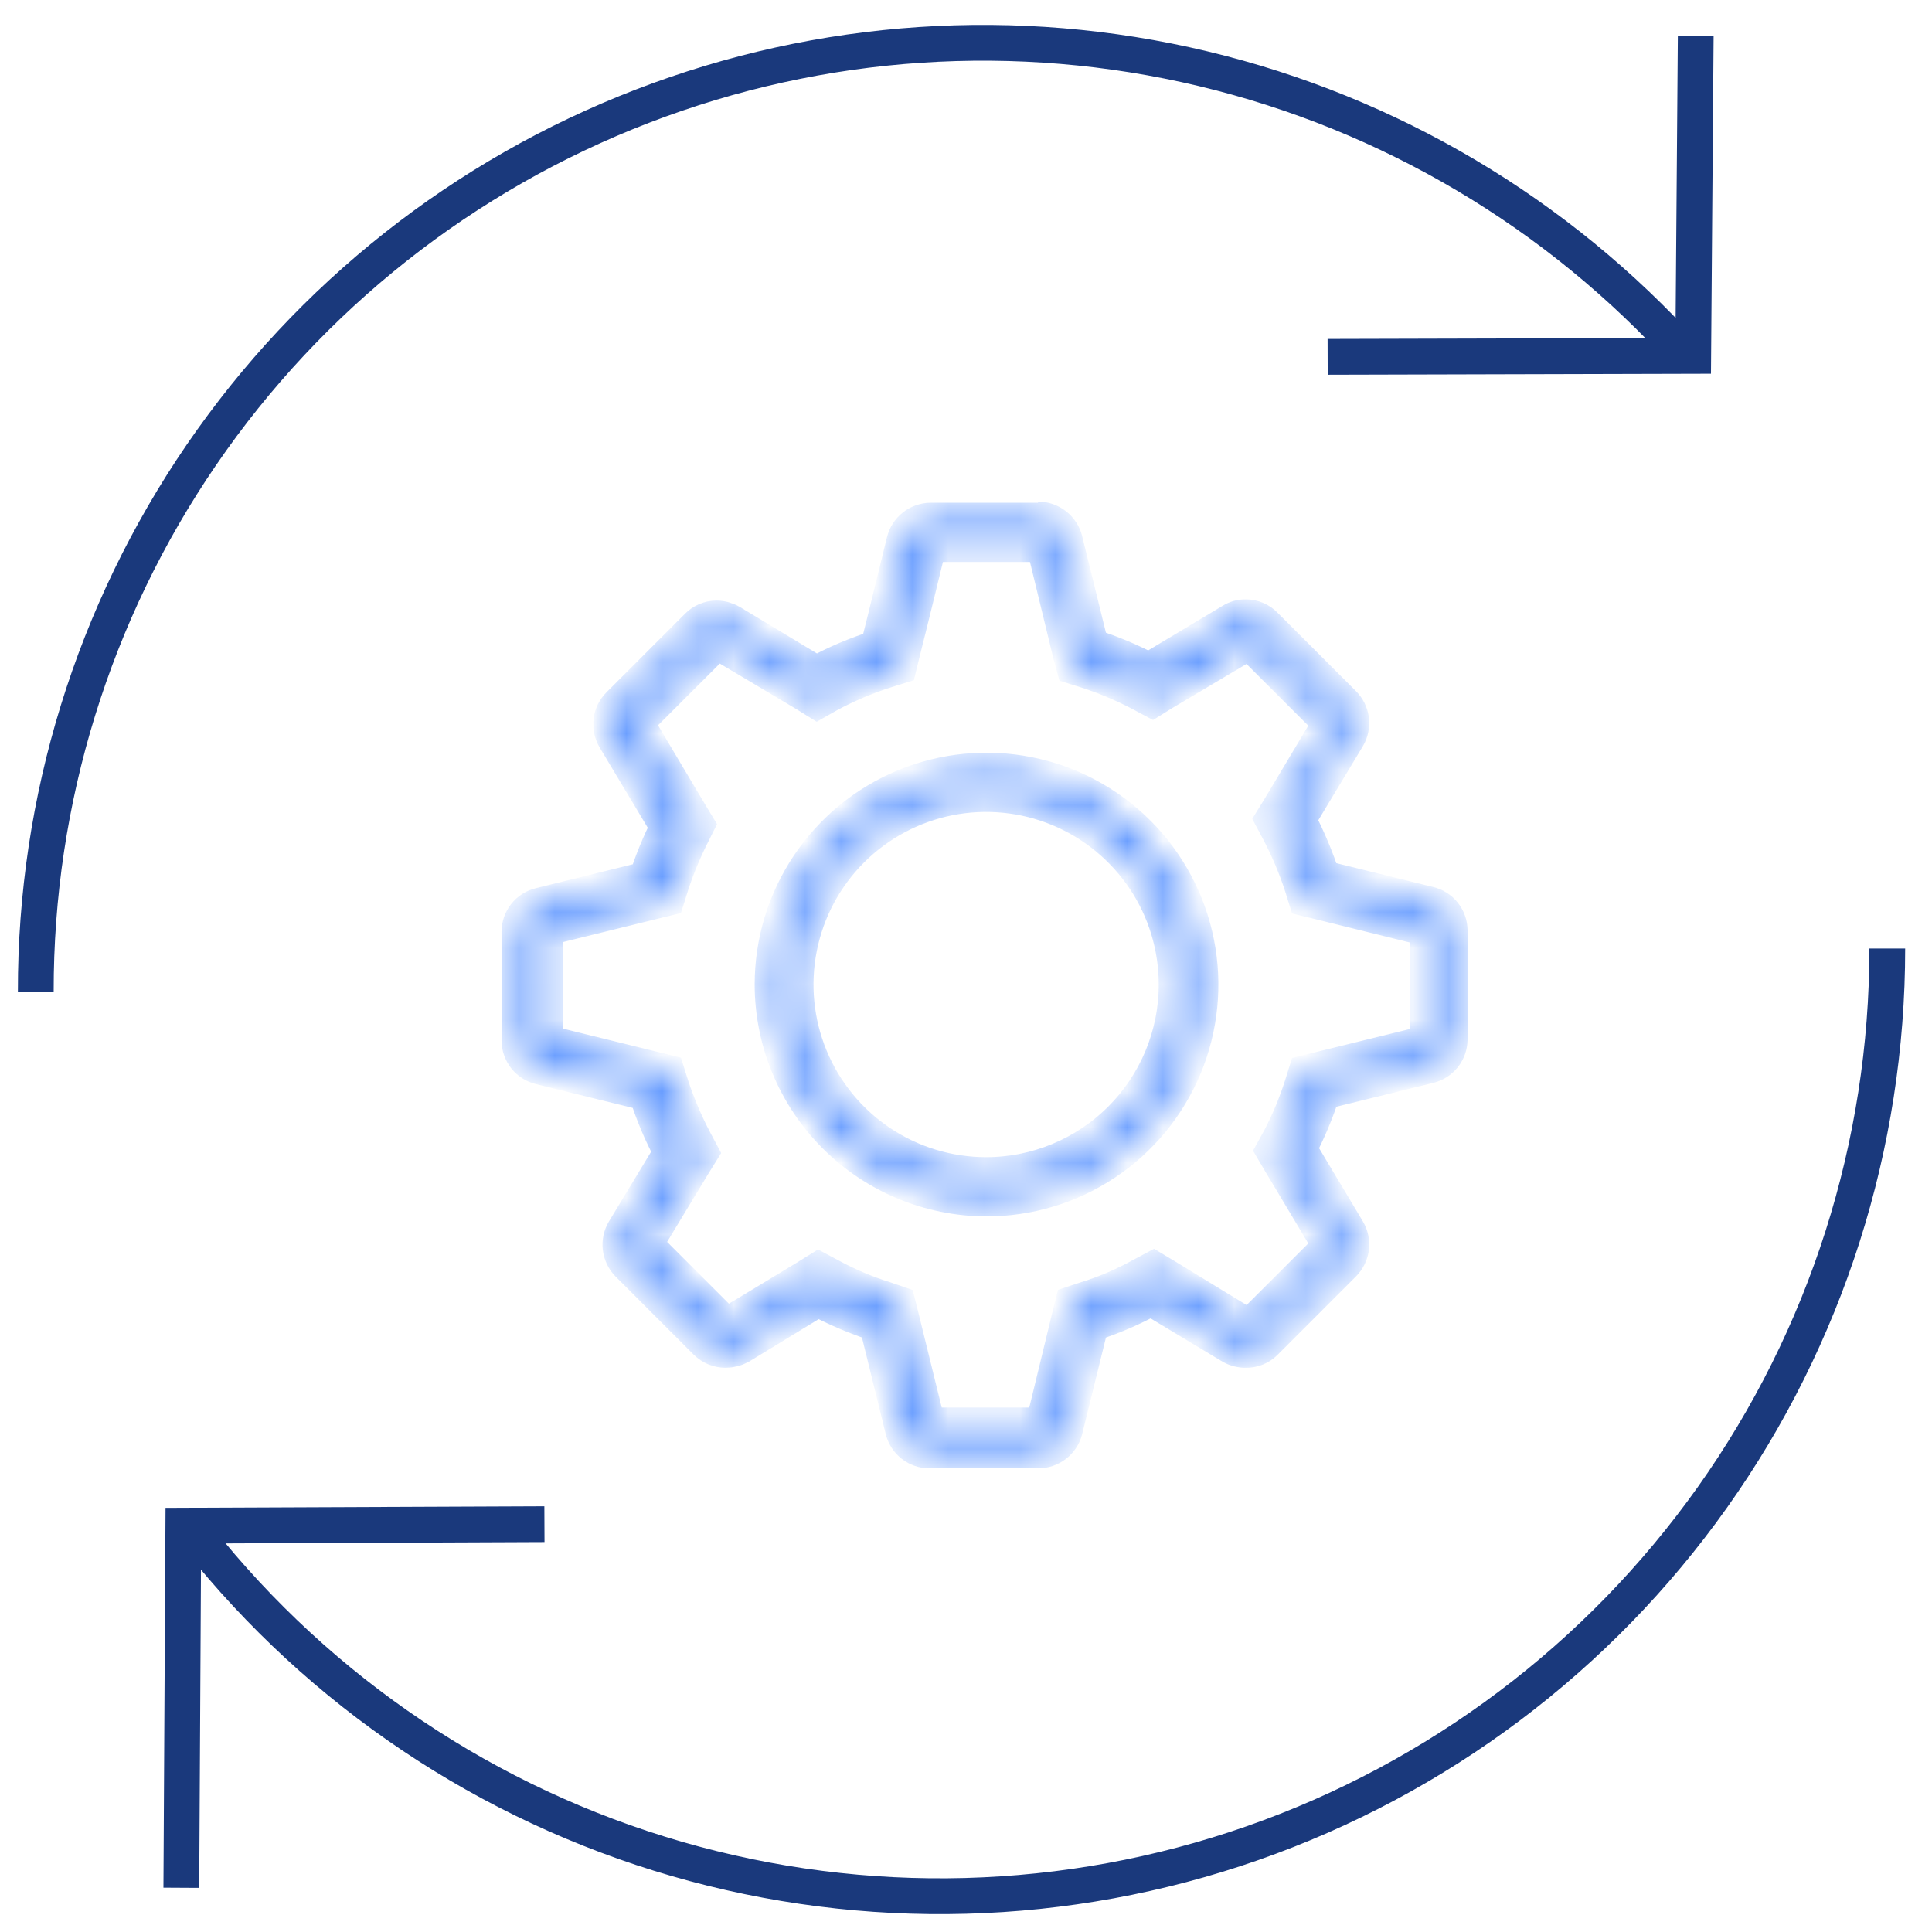 <svg width="54" height="54" viewBox="0 0 54 54" fill="none" xmlns="http://www.w3.org/2000/svg">
<path d="M1 27.714C0.992 22.358 2.607 17.126 5.634 12.708C8.661 8.29 12.957 4.894 17.954 2.968C22.951 1.041 28.414 0.676 33.623 1.919C38.833 3.163 43.542 5.957 47.13 9.932" stroke="#1A397C" stroke-miterlimit="10"/>
<path d="M47.396 1L47.326 9.947L37.108 9.974" stroke="#1A397C" stroke-miterlimit="10"/>
<path d="M52.75 26.512C52.752 32.007 51.045 37.366 47.865 41.847C44.685 46.328 40.189 49.709 35.001 51.52C29.813 53.332 24.19 53.484 18.912 51.956C13.633 50.428 8.961 47.295 5.543 42.993" stroke="#1A397C" stroke-miterlimit="10"/>
<path d="M5.068 52.764L5.124 42.643L15.217 42.601" stroke="#1A397C" stroke-miterlimit="10"/>
<mask id="path-5-inside-1_401:19" fill="white">
<path d="M29.093 15.218C29.117 15.217 29.141 15.224 29.161 15.238C29.18 15.252 29.195 15.272 29.202 15.295L29.924 18.269L30.022 18.63L30.372 18.739C30.892 18.907 31.397 19.119 31.881 19.373L32.209 19.548L32.526 19.351L34.844 17.974H34.899H34.964L37.151 20.16C37.166 20.177 37.175 20.198 37.175 20.22C37.175 20.243 37.166 20.264 37.151 20.28L35.773 22.587L35.577 22.905L35.752 23.233C36.009 23.724 36.225 24.236 36.397 24.763L36.506 25.113L36.867 25.201L39.83 25.933C39.854 25.936 39.876 25.947 39.892 25.966C39.908 25.984 39.917 26.007 39.917 26.032V29.071C39.916 29.093 39.908 29.115 39.894 29.132C39.881 29.15 39.862 29.163 39.841 29.169L36.856 29.902L36.506 29.989L36.397 30.339C36.232 30.856 36.024 31.357 35.773 31.837L35.598 32.154L35.784 32.471L37.151 34.757C37.166 34.773 37.175 34.794 37.175 34.817C37.175 34.839 37.166 34.861 37.151 34.877L34.964 37.063C34.943 37.072 34.92 37.072 34.899 37.063H34.844L32.57 35.675L32.242 35.478L31.914 35.653C31.417 35.929 30.893 36.153 30.35 36.32L29.989 36.44L29.902 36.79L29.18 39.764C29.173 39.787 29.159 39.807 29.139 39.821C29.119 39.835 29.095 39.842 29.071 39.841H26.01C25.988 39.839 25.966 39.831 25.948 39.818C25.931 39.804 25.918 39.785 25.911 39.764L25.179 36.79L25.091 36.44L24.741 36.32C24.212 36.155 23.699 35.939 23.211 35.675L22.883 35.5L22.566 35.697L20.379 37.02H20.324C20.3 37.029 20.272 37.029 20.248 37.02L18.061 34.833C18.046 34.817 18.037 34.795 18.037 34.773C18.037 34.751 18.046 34.729 18.061 34.713L19.384 32.526L19.581 32.209L19.406 31.881C19.145 31.383 18.925 30.863 18.75 30.328L18.64 29.979L18.28 29.891L15.306 29.159C15.284 29.152 15.266 29.139 15.252 29.121C15.238 29.104 15.23 29.082 15.229 29.06V26.021C15.23 25.998 15.238 25.977 15.252 25.959C15.266 25.942 15.284 25.929 15.306 25.922L18.28 25.19L18.64 25.102L18.75 24.752C18.902 24.284 19.088 23.827 19.307 23.386L19.471 23.058L19.286 22.752L17.809 20.27C17.794 20.253 17.786 20.232 17.786 20.209C17.786 20.187 17.794 20.166 17.809 20.149L19.996 17.963H20.062H20.116L22.522 19.395L22.839 19.592L23.167 19.406C23.681 19.131 24.219 18.904 24.774 18.728L25.124 18.619L25.212 18.258C25.441 17.361 25.944 15.284 25.944 15.284C25.951 15.263 25.964 15.244 25.981 15.23C25.999 15.216 26.02 15.209 26.043 15.207H29.082L29.093 15.218ZM27.562 33.499C28.746 33.501 29.903 33.152 30.888 32.497C31.873 31.841 32.641 30.907 33.096 29.815C33.55 28.722 33.67 27.519 33.44 26.358C33.211 25.198 32.642 24.131 31.806 23.293C30.97 22.456 29.904 21.885 28.744 21.654C27.584 21.422 26.381 21.54 25.287 21.992C24.194 22.444 23.259 23.211 22.601 24.195C21.944 25.178 21.593 26.335 21.593 27.518C21.595 29.102 22.225 30.62 23.343 31.74C24.462 32.861 25.979 33.493 27.562 33.499ZM29.082 14.551H26.01C25.841 14.553 25.677 14.611 25.545 14.716C25.412 14.821 25.318 14.967 25.277 15.131C25.277 15.131 24.774 17.197 24.545 18.105C23.946 18.291 23.367 18.537 22.817 18.837L20.423 17.394C20.303 17.325 20.167 17.287 20.029 17.285C19.929 17.285 19.83 17.305 19.738 17.345C19.646 17.384 19.562 17.442 19.493 17.514L17.307 19.701C17.186 19.821 17.109 19.977 17.088 20.145C17.066 20.313 17.101 20.484 17.186 20.63L18.673 23.112C18.435 23.584 18.234 24.074 18.072 24.577L15.098 25.31C14.933 25.349 14.786 25.443 14.681 25.576C14.576 25.709 14.519 25.873 14.518 26.043V29.082C14.519 29.252 14.576 29.416 14.681 29.549C14.786 29.682 14.933 29.775 15.098 29.815L18.072 30.547C18.253 31.122 18.487 31.678 18.772 32.209L17.449 34.396C17.362 34.541 17.325 34.711 17.345 34.879C17.365 35.047 17.44 35.204 17.558 35.325L19.745 37.512C19.888 37.652 20.08 37.73 20.28 37.73C20.418 37.729 20.552 37.695 20.674 37.632L22.861 36.298C23.39 36.579 23.942 36.813 24.512 36.998L25.244 39.972C25.286 40.135 25.38 40.279 25.513 40.382C25.646 40.485 25.809 40.541 25.977 40.54H29.016C29.186 40.541 29.351 40.486 29.485 40.383C29.62 40.28 29.716 40.136 29.76 39.972L30.492 36.998C31.076 36.812 31.64 36.57 32.176 36.276L34.429 37.632C34.549 37.698 34.685 37.732 34.822 37.73C34.922 37.732 35.02 37.714 35.112 37.676C35.205 37.639 35.288 37.583 35.358 37.512L37.545 35.325C37.665 35.205 37.742 35.049 37.764 34.881C37.785 34.713 37.751 34.542 37.665 34.396L36.298 32.111C36.567 31.599 36.79 31.065 36.965 30.514L39.939 29.782C40.104 29.742 40.251 29.649 40.356 29.516C40.461 29.383 40.518 29.219 40.519 29.049V26.01C40.518 25.84 40.461 25.676 40.356 25.543C40.251 25.41 40.104 25.316 39.939 25.277L36.965 24.545C36.781 23.98 36.55 23.431 36.276 22.905L37.665 20.598C37.751 20.451 37.785 20.281 37.764 20.112C37.742 19.944 37.665 19.788 37.545 19.668L35.358 17.482C35.289 17.409 35.206 17.352 35.114 17.312C35.021 17.273 34.922 17.252 34.822 17.252C34.683 17.249 34.546 17.287 34.429 17.361L32.111 18.75C31.593 18.475 31.052 18.248 30.492 18.072L29.76 15.098C29.717 14.933 29.621 14.787 29.486 14.682C29.352 14.578 29.187 14.52 29.016 14.518L29.082 14.551ZM27.562 32.843C26.509 32.843 25.48 32.531 24.604 31.946C23.728 31.361 23.046 30.529 22.643 29.556C22.24 28.583 22.134 27.513 22.34 26.48C22.545 25.447 23.052 24.498 23.797 23.753C24.542 23.009 25.491 22.502 26.523 22.296C27.556 22.091 28.627 22.196 29.6 22.599C30.573 23.002 31.404 23.685 31.99 24.56C32.575 25.436 32.887 26.465 32.887 27.518C32.887 28.931 32.326 30.285 31.327 31.284C30.329 32.282 28.974 32.843 27.562 32.843V32.843Z"/>
</mask>
<path d="M29.093 15.218C29.117 15.217 29.141 15.224 29.161 15.238C29.18 15.252 29.195 15.272 29.202 15.295L29.924 18.269L30.022 18.63L30.372 18.739C30.892 18.907 31.397 19.119 31.881 19.373L32.209 19.548L32.526 19.351L34.844 17.974H34.899H34.964L37.151 20.16C37.166 20.177 37.175 20.198 37.175 20.22C37.175 20.243 37.166 20.264 37.151 20.28L35.773 22.587L35.577 22.905L35.752 23.233C36.009 23.724 36.225 24.236 36.397 24.763L36.506 25.113L36.867 25.201L39.83 25.933C39.854 25.936 39.876 25.947 39.892 25.966C39.908 25.984 39.917 26.007 39.917 26.032V29.071C39.916 29.093 39.908 29.115 39.894 29.132C39.881 29.15 39.862 29.163 39.841 29.169L36.856 29.902L36.506 29.989L36.397 30.339C36.232 30.856 36.024 31.357 35.773 31.837L35.598 32.154L35.784 32.471L37.151 34.757C37.166 34.773 37.175 34.794 37.175 34.817C37.175 34.839 37.166 34.861 37.151 34.877L34.964 37.063C34.943 37.072 34.92 37.072 34.899 37.063H34.844L32.57 35.675L32.242 35.478L31.914 35.653C31.417 35.929 30.893 36.153 30.35 36.32L29.989 36.44L29.902 36.79L29.18 39.764C29.173 39.787 29.159 39.807 29.139 39.821C29.119 39.835 29.095 39.842 29.071 39.841H26.01C25.988 39.839 25.966 39.831 25.948 39.818C25.931 39.804 25.918 39.785 25.911 39.764L25.179 36.79L25.091 36.44L24.741 36.32C24.212 36.155 23.699 35.939 23.211 35.675L22.883 35.5L22.566 35.697L20.379 37.02H20.324C20.3 37.029 20.272 37.029 20.248 37.02L18.061 34.833C18.046 34.817 18.037 34.795 18.037 34.773C18.037 34.751 18.046 34.729 18.061 34.713L19.384 32.526L19.581 32.209L19.406 31.881C19.145 31.383 18.925 30.863 18.75 30.328L18.64 29.979L18.28 29.891L15.306 29.159C15.284 29.152 15.266 29.139 15.252 29.121C15.238 29.104 15.23 29.082 15.229 29.06V26.021C15.23 25.998 15.238 25.977 15.252 25.959C15.266 25.942 15.284 25.929 15.306 25.922L18.28 25.19L18.64 25.102L18.75 24.752C18.902 24.284 19.088 23.827 19.307 23.386L19.471 23.058L19.286 22.752L17.809 20.27C17.794 20.253 17.786 20.232 17.786 20.209C17.786 20.187 17.794 20.166 17.809 20.149L19.996 17.963H20.062H20.116L22.522 19.395L22.839 19.592L23.167 19.406C23.681 19.131 24.219 18.904 24.774 18.728L25.124 18.619L25.212 18.258C25.441 17.361 25.944 15.284 25.944 15.284C25.951 15.263 25.964 15.244 25.981 15.23C25.999 15.216 26.02 15.209 26.043 15.207H29.082L29.093 15.218ZM27.562 33.499C28.746 33.501 29.903 33.152 30.888 32.497C31.873 31.841 32.641 30.907 33.096 29.815C33.55 28.722 33.67 27.519 33.44 26.358C33.211 25.198 32.642 24.131 31.806 23.293C30.97 22.456 29.904 21.885 28.744 21.654C27.584 21.422 26.381 21.54 25.287 21.992C24.194 22.444 23.259 23.211 22.601 24.195C21.944 25.178 21.593 26.335 21.593 27.518C21.595 29.102 22.225 30.62 23.343 31.74C24.462 32.861 25.979 33.493 27.562 33.499ZM29.082 14.551H26.01C25.841 14.553 25.677 14.611 25.545 14.716C25.412 14.821 25.318 14.967 25.277 15.131C25.277 15.131 24.774 17.197 24.545 18.105C23.946 18.291 23.367 18.537 22.817 18.837L20.423 17.394C20.303 17.325 20.167 17.287 20.029 17.285C19.929 17.285 19.83 17.305 19.738 17.345C19.646 17.384 19.562 17.442 19.493 17.514L17.307 19.701C17.186 19.821 17.109 19.977 17.088 20.145C17.066 20.313 17.101 20.484 17.186 20.63L18.673 23.112C18.435 23.584 18.234 24.074 18.072 24.577L15.098 25.31C14.933 25.349 14.786 25.443 14.681 25.576C14.576 25.709 14.519 25.873 14.518 26.043V29.082C14.519 29.252 14.576 29.416 14.681 29.549C14.786 29.682 14.933 29.775 15.098 29.815L18.072 30.547C18.253 31.122 18.487 31.678 18.772 32.209L17.449 34.396C17.362 34.541 17.325 34.711 17.345 34.879C17.365 35.047 17.44 35.204 17.558 35.325L19.745 37.512C19.888 37.652 20.08 37.73 20.28 37.73C20.418 37.729 20.552 37.695 20.674 37.632L22.861 36.298C23.39 36.579 23.942 36.813 24.512 36.998L25.244 39.972C25.286 40.135 25.38 40.279 25.513 40.382C25.646 40.485 25.809 40.541 25.977 40.54H29.016C29.186 40.541 29.351 40.486 29.485 40.383C29.62 40.28 29.716 40.136 29.76 39.972L30.492 36.998C31.076 36.812 31.64 36.57 32.176 36.276L34.429 37.632C34.549 37.698 34.685 37.732 34.822 37.73C34.922 37.732 35.02 37.714 35.112 37.676C35.205 37.639 35.288 37.583 35.358 37.512L37.545 35.325C37.665 35.205 37.742 35.049 37.764 34.881C37.785 34.713 37.751 34.542 37.665 34.396L36.298 32.111C36.567 31.599 36.79 31.065 36.965 30.514L39.939 29.782C40.104 29.742 40.251 29.649 40.356 29.516C40.461 29.383 40.518 29.219 40.519 29.049V26.01C40.518 25.84 40.461 25.676 40.356 25.543C40.251 25.41 40.104 25.316 39.939 25.277L36.965 24.545C36.781 23.98 36.55 23.431 36.276 22.905L37.665 20.598C37.751 20.451 37.785 20.281 37.764 20.112C37.742 19.944 37.665 19.788 37.545 19.668L35.358 17.482C35.289 17.409 35.206 17.352 35.114 17.312C35.021 17.273 34.922 17.252 34.822 17.252C34.683 17.249 34.546 17.287 34.429 17.361L32.111 18.75C31.593 18.475 31.052 18.248 30.492 18.072L29.76 15.098C29.717 14.933 29.621 14.787 29.486 14.682C29.352 14.578 29.187 14.52 29.016 14.518L29.082 14.551ZM27.562 32.843C26.509 32.843 25.48 32.531 24.604 31.946C23.728 31.361 23.046 30.529 22.643 29.556C22.24 28.583 22.134 27.513 22.34 26.48C22.545 25.447 23.052 24.498 23.797 23.753C24.542 23.009 25.491 22.502 26.523 22.296C27.556 22.091 28.627 22.196 29.6 22.599C30.573 23.002 31.404 23.685 31.99 24.56C32.575 25.436 32.887 26.465 32.887 27.518C32.887 28.931 32.326 30.285 31.327 31.284C30.329 32.282 28.974 32.843 27.562 32.843V32.843Z" stroke="#367CFF" mask="url(#path-5-inside-1_401:19)"/>
</svg>
